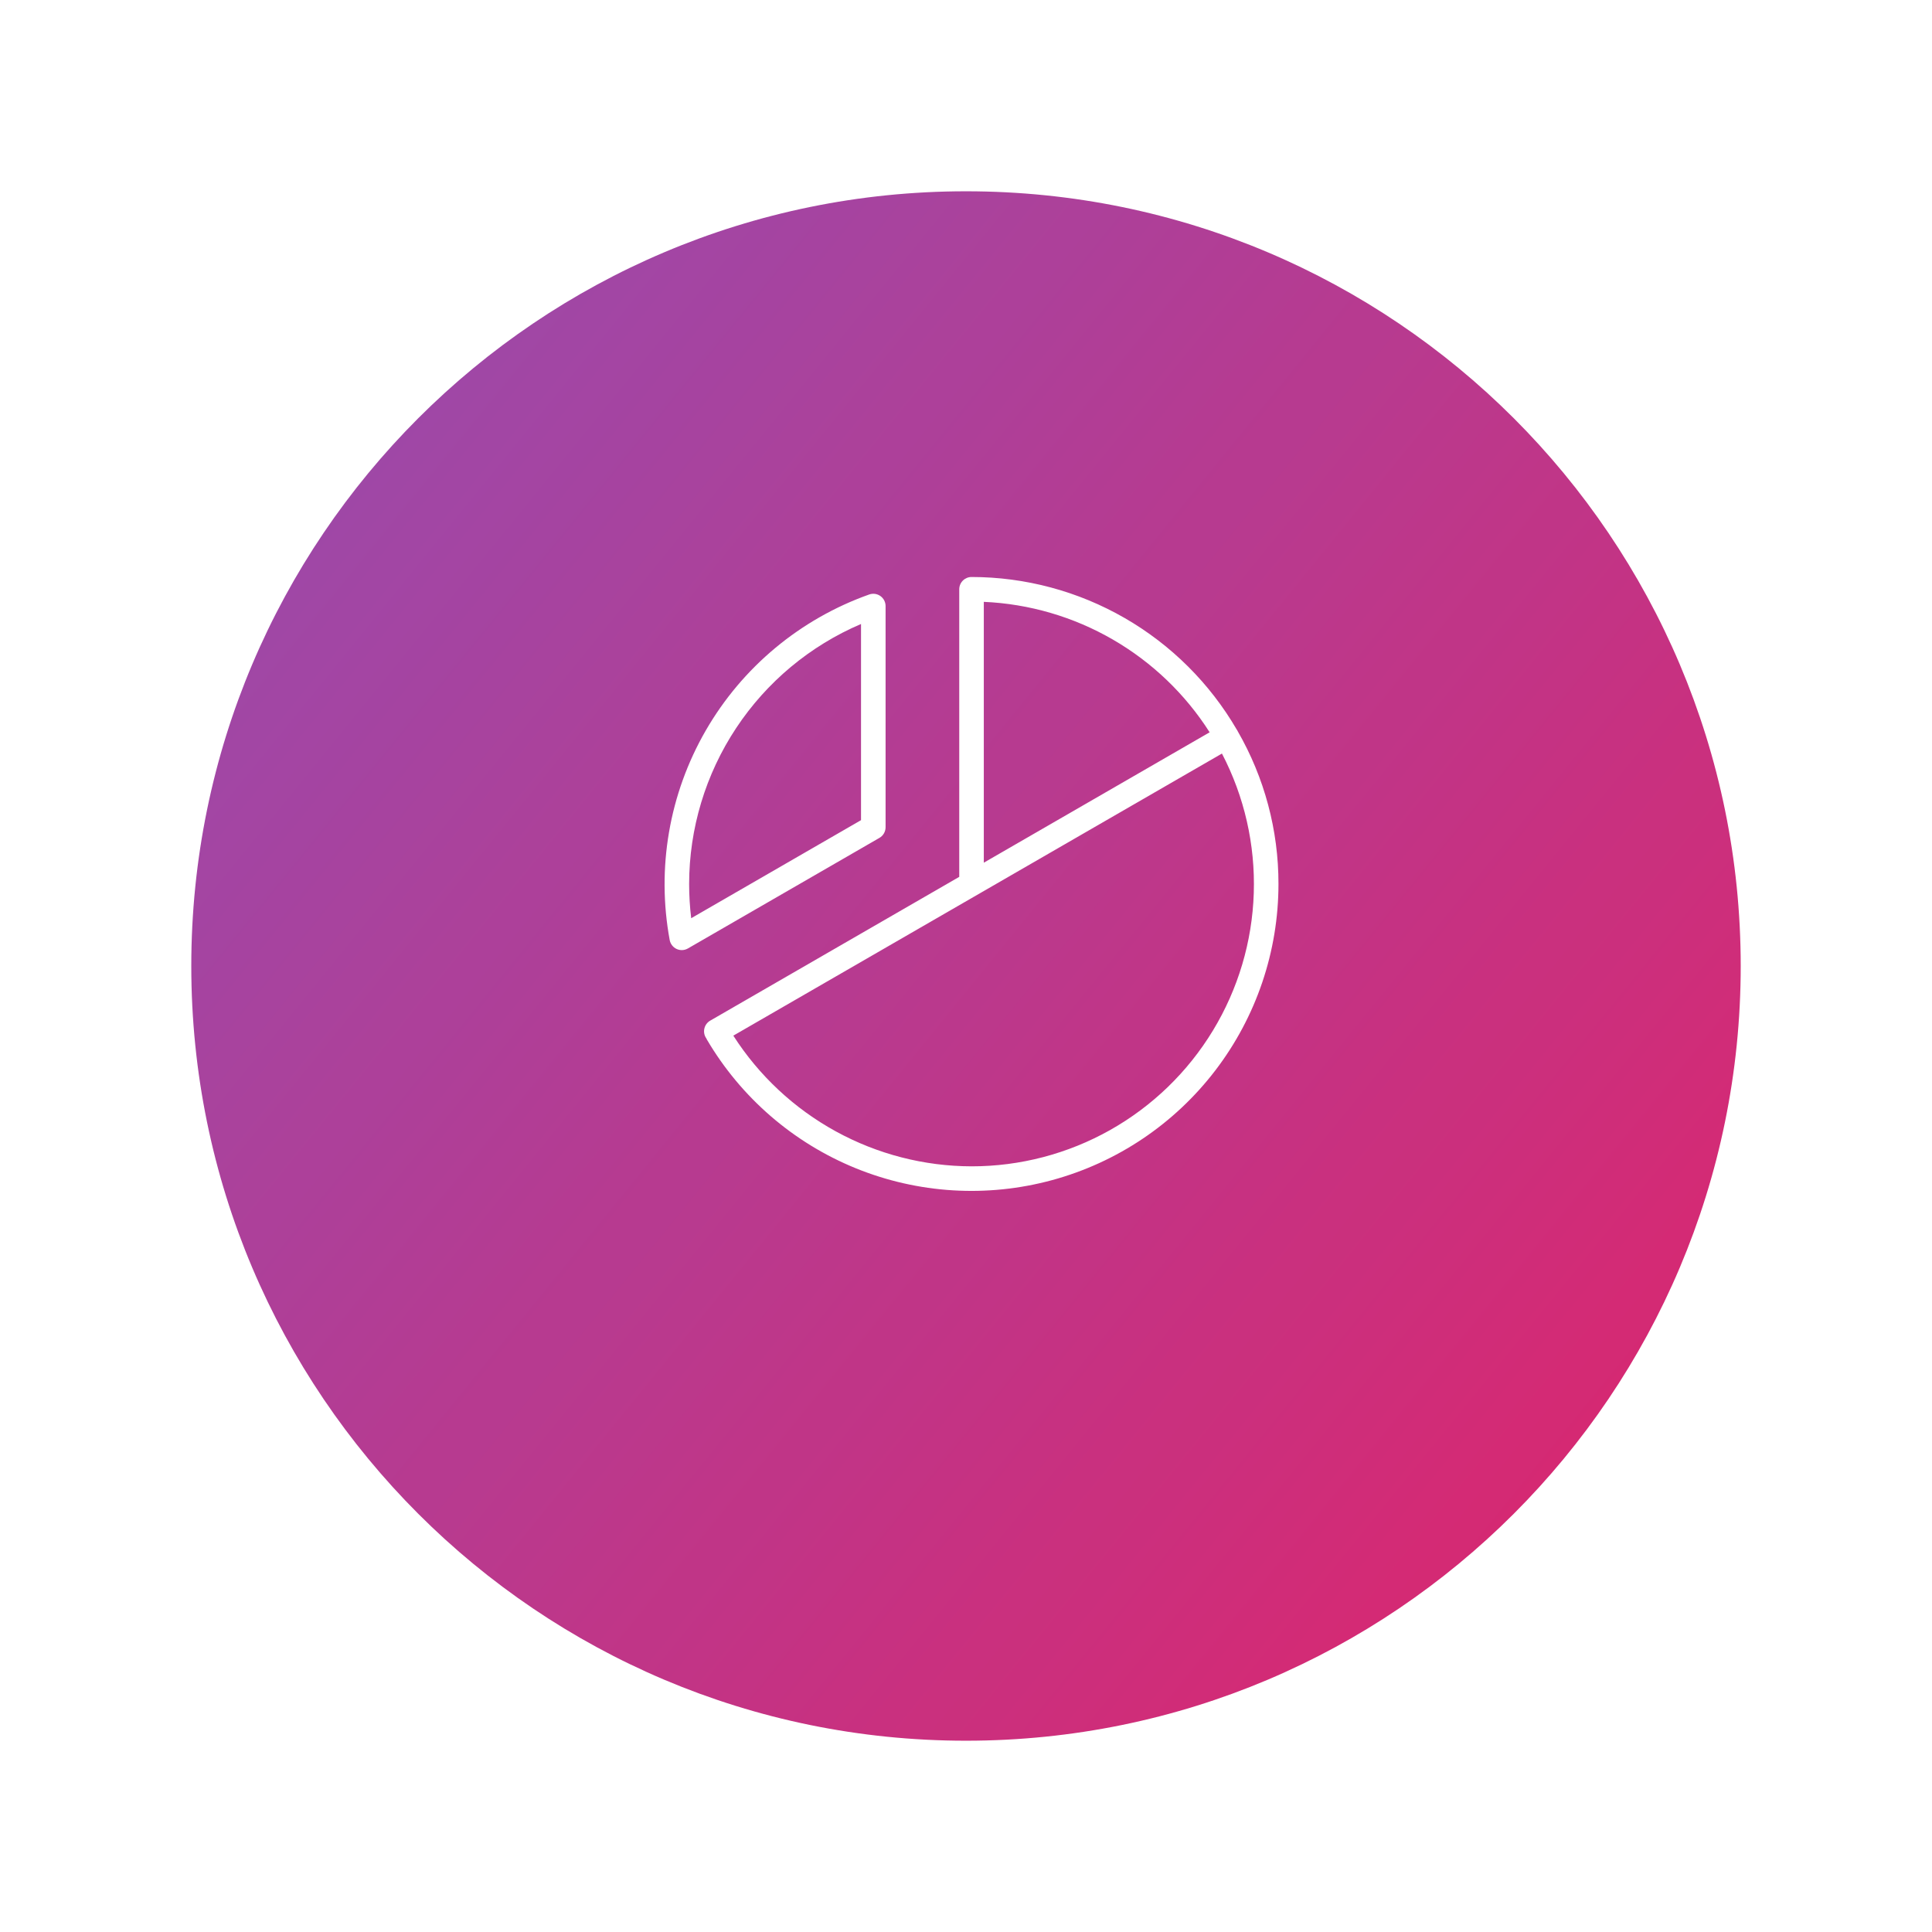 <?xml version="1.0" encoding="UTF-8"?> <svg xmlns="http://www.w3.org/2000/svg" width="101" height="101" viewBox="0 0 101 101" fill="none"> <g opacity="0.904" filter="url(#filter0_d_198_1013)"> <path d="M91 46.5C91 68.863 72.863 87 50.5 87C28.137 87 10 68.863 10 46.5C10 24.137 28.137 6 50.5 6C72.863 6 91 24.137 91 46.5Z" fill="url(#paint0_linear_198_1013)"></path> </g> <path d="M46.296 43.246V31.683C46.296 31.58 46.271 31.479 46.224 31.388C46.177 31.297 46.108 31.218 46.025 31.159C45.941 31.1 45.844 31.061 45.742 31.047C45.641 31.033 45.537 31.044 45.44 31.078C41.837 32.356 38.807 34.877 36.896 38.188C34.984 41.5 34.316 45.384 35.01 49.144C35.029 49.245 35.072 49.34 35.135 49.421C35.198 49.502 35.279 49.567 35.373 49.61C35.466 49.653 35.568 49.673 35.671 49.668C35.773 49.663 35.873 49.634 35.962 49.583L45.975 43.802C46.072 43.746 46.154 43.665 46.21 43.567C46.266 43.469 46.296 43.359 46.296 43.246ZM45.012 42.876L36.134 48.002C36.062 47.407 36.026 46.809 36.026 46.211C36.029 43.315 36.882 40.483 38.48 38.067C40.077 35.651 42.348 33.758 45.012 32.621V42.876ZM64.699 38.218C64.694 38.208 64.691 38.197 64.686 38.188C64.678 38.175 64.669 38.166 64.662 38.154C63.25 35.725 61.227 33.709 58.792 32.307C56.358 30.905 53.598 30.166 50.789 30.164C50.619 30.164 50.456 30.232 50.335 30.352C50.215 30.473 50.147 30.636 50.147 30.806V45.84L37.127 53.357C36.98 53.442 36.872 53.582 36.828 53.747C36.784 53.911 36.807 54.087 36.892 54.234C36.902 54.251 36.914 54.267 36.925 54.283C36.933 54.303 36.942 54.322 36.952 54.341C38.737 57.378 41.471 59.742 44.732 61.071C47.994 62.4 51.602 62.619 55.001 61.694C58.399 60.77 61.399 58.753 63.537 55.955C65.676 53.157 66.835 49.733 66.835 46.211C66.839 43.405 66.102 40.648 64.699 38.218ZM51.431 31.463C53.802 31.567 56.113 32.242 58.168 33.429C60.223 34.616 61.962 36.281 63.237 38.283L51.431 45.099V31.463ZM50.789 60.973C48.308 60.967 45.867 60.338 43.692 59.144C41.517 57.951 39.675 56.231 38.336 54.141L63.88 39.394C65.053 41.643 65.626 44.157 65.544 46.693C65.462 49.229 64.727 51.701 63.411 53.87C62.096 56.039 60.243 57.832 58.032 59.077C55.821 60.321 53.326 60.974 50.789 60.973Z" fill="white"></path> <defs> <filter id="filter0_d_198_1013" x="0" y="0" width="101" height="101" filterUnits="userSpaceOnUse" color-interpolation-filters="sRGB"> <feFlood flood-opacity="0" result="BackgroundImageFix"></feFlood> <feColorMatrix in="SourceAlpha" type="matrix" values="0 0 0 0 0 0 0 0 0 0 0 0 0 0 0 0 0 0 127 0" result="hardAlpha"></feColorMatrix> <feOffset dy="4"></feOffset> <feGaussianBlur stdDeviation="5"></feGaussianBlur> <feComposite in2="hardAlpha" operator="out"></feComposite> <feColorMatrix type="matrix" values="0 0 0 0 0 0 0 0 0 0 0 0 0 0 0 0 0 0 0.25 0"></feColorMatrix> <feBlend mode="normal" in2="BackgroundImageFix" result="effect1_dropShadow_198_1013"></feBlend> <feBlend mode="normal" in="SourceGraphic" in2="effect1_dropShadow_198_1013" result="shape"></feBlend> </filter> <linearGradient id="paint0_linear_198_1013" x1="10" y1="18.986" x2="81.426" y2="77.02" gradientUnits="userSpaceOnUse"> <stop stop-color="#8F38A3"></stop> <stop offset="1" stop-color="#D31263"></stop> </linearGradient> </defs> </svg> 